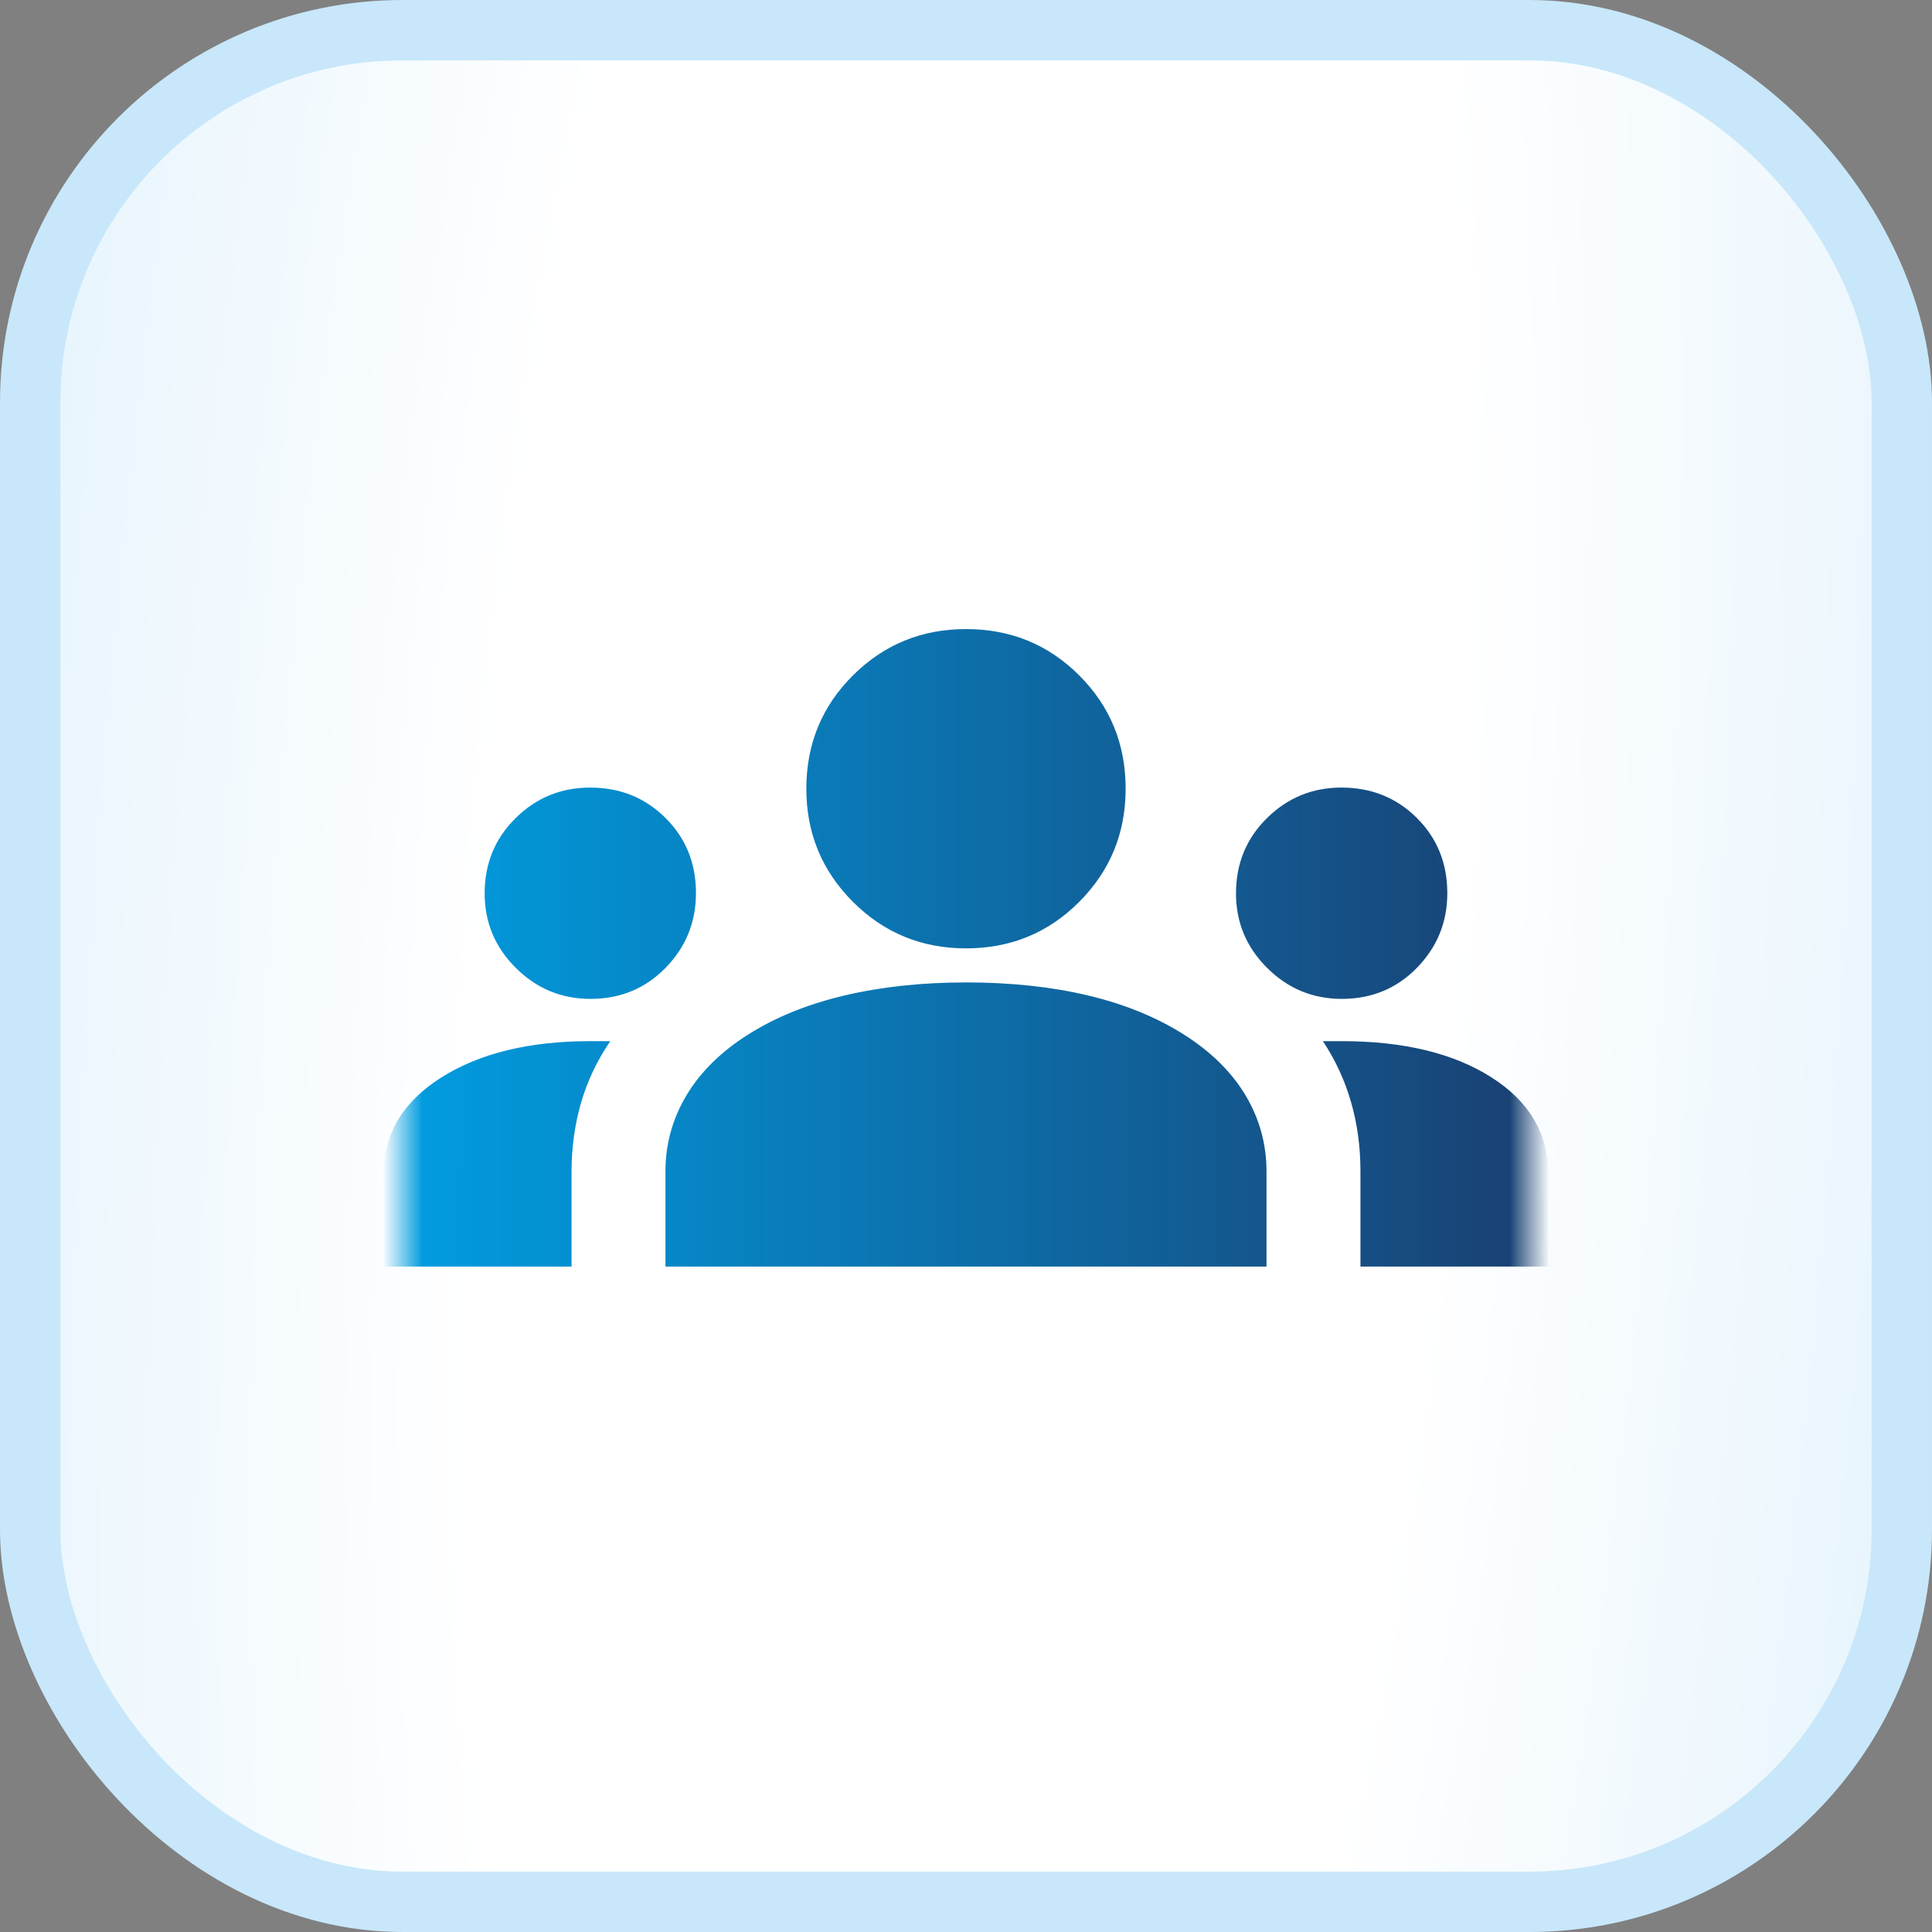 <svg width="48" height="48" viewBox="0 0 48 48" fill="none" xmlns="http://www.w3.org/2000/svg">
<rect x="0" y="0" width="48" height="48" fill="#808080" stroke="none"/>
<rect x="0.75" y="0.75" width="46.5" height="46.5" rx="9.25" fill="url(#paint0_radial_1219_2878)"/>
<rect x="0.75" y="0.75" width="46.5" height="46.5" rx="9.25" stroke="#C8E7FA" stroke-width="1.5"/>
<mask id="mask0_1219_2878" style="mask-type:alpha" maskUnits="userSpaceOnUse" x="10" y="10" width="28" height="28">
<rect x="10" y="10" width="28" height="28" fill="#D9D9D9"/>
</mask>
<g mask="url(#mask0_1219_2878)">
<path d="M9.533 31.467V29.163C9.533 28.171 10.01 27.374 10.962 26.771C11.915 26.168 13.15 25.867 14.666 25.867H15.162C14.832 26.353 14.589 26.867 14.433 27.408C14.278 27.95 14.2 28.515 14.2 29.104V31.467H9.533ZM16.533 31.467V29.104C16.533 28.424 16.708 27.792 17.058 27.208C17.408 26.625 17.924 26.119 18.604 25.692C19.285 25.264 20.082 24.943 20.996 24.729C21.91 24.515 22.911 24.408 23.999 24.408C25.108 24.408 26.114 24.515 27.019 24.729C27.923 24.943 28.715 25.264 29.396 25.692C30.076 26.119 30.591 26.625 30.942 27.208C31.291 27.792 31.466 28.424 31.466 29.104V31.467H16.533ZM33.8 31.467V29.104C33.8 28.494 33.722 27.919 33.566 27.38C33.411 26.84 33.178 26.336 32.867 25.867H33.333C34.873 25.867 36.114 26.167 37.055 26.767C37.996 27.367 38.467 28.166 38.467 29.163V31.467H33.8ZM14.669 24.817C13.948 24.817 13.33 24.56 12.815 24.047C12.299 23.534 12.041 22.917 12.041 22.197C12.041 21.454 12.298 20.831 12.811 20.325C13.324 19.819 13.941 19.567 14.661 19.567C15.404 19.567 16.028 19.818 16.533 20.321C17.039 20.823 17.291 21.446 17.291 22.189C17.291 22.91 17.04 23.529 16.538 24.044C16.035 24.559 15.412 24.817 14.669 24.817ZM33.336 24.817C32.615 24.817 31.996 24.56 31.481 24.047C30.966 23.534 30.708 22.917 30.708 22.197C30.708 21.454 30.965 20.831 31.478 20.325C31.991 19.819 32.608 19.567 33.328 19.567C34.07 19.567 34.694 19.818 35.2 20.321C35.705 20.823 35.958 21.446 35.958 22.189C35.958 22.91 35.707 23.529 35.204 24.044C34.702 24.559 34.079 24.817 33.336 24.817ZM24 23.562C22.898 23.562 21.961 23.177 21.19 22.405C20.419 21.634 20.033 20.698 20.033 19.596C20.033 18.488 20.419 17.549 21.19 16.781C21.961 16.013 22.898 15.629 24 15.629C25.108 15.629 26.046 16.013 26.814 16.781C27.582 17.549 27.966 18.488 27.966 19.596C27.966 20.698 27.582 21.634 26.814 22.405C26.046 23.177 25.108 23.562 24 23.562Z" fill="url(#paint1_linear_1219_2878)"/>
</g>
<defs>
<radialGradient id="paint0_radial_1219_2878" cx="0" cy="0" r="1" gradientTransform="matrix(0.082 140.571 -40.512 31.352 24 24)" gradientUnits="userSpaceOnUse">
<stop offset="0.303" stop-color="white"/>
<stop offset="1" stop-color="#CBE8FA"/>
</radialGradient>
<linearGradient id="paint1_linear_1219_2878" x1="9.533" y1="23.548" x2="38.467" y2="23.548" gradientUnits="userSpaceOnUse">
<stop stop-color="#009EE2"/>
<stop offset="1" stop-color="#1A3F71"/>
</linearGradient>
</defs>
</svg>
